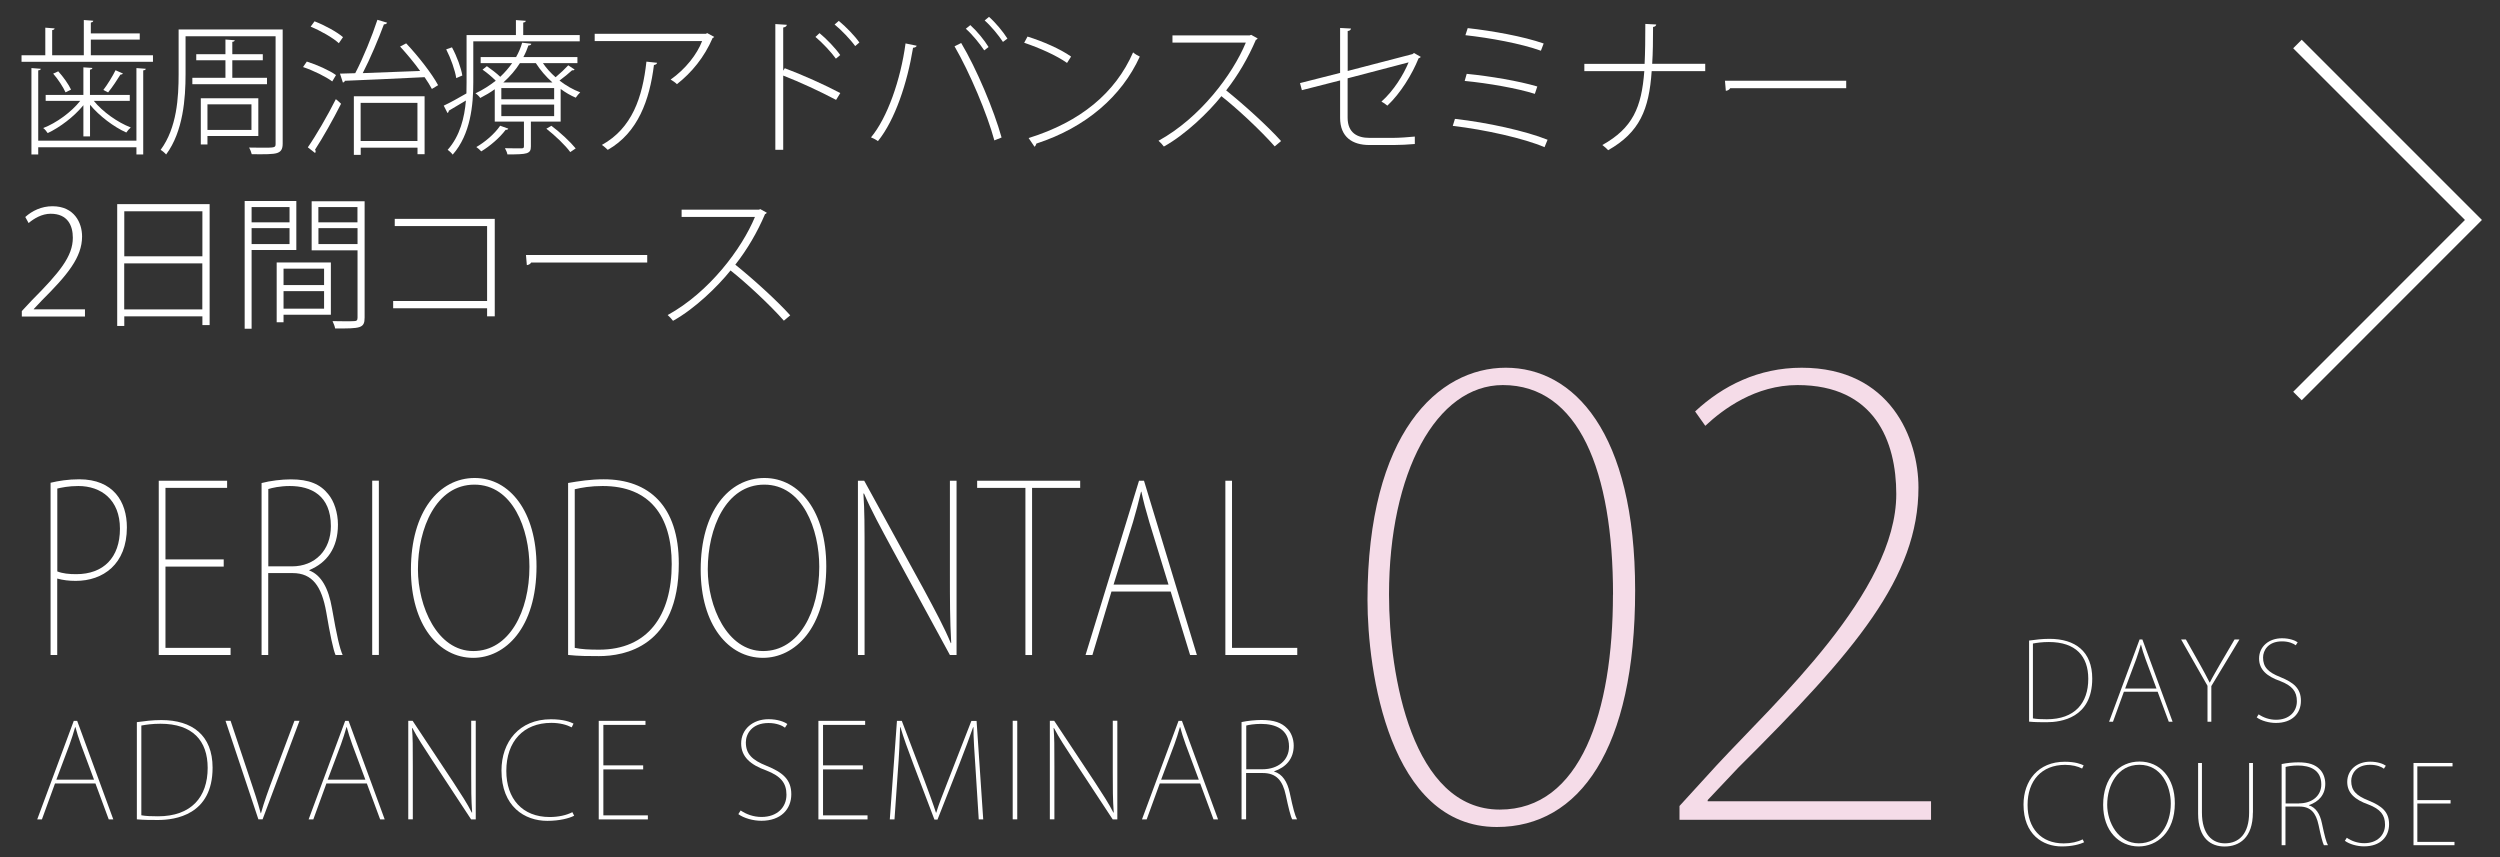 <?xml version="1.0" encoding="UTF-8"?>
<svg id="_デザイン" data-name="デザイン" xmlns="http://www.w3.org/2000/svg" viewBox="0 0 345.98 118.61">
  <rect x="0" y="0" width="345.98" height="118.61" fill="#333333" stroke="none"/>
  <defs>
    <style>
      .cls-1 {
        fill: #f5dce8;
      }

      .cls-1, .cls-2 {
        stroke-width: 0px;
      }

      .cls-2 {
        fill: #fff;
      }
    </style>
  </defs>
  <g>
    <path class="cls-2" d="M12.57,7.65h8.6v.9H2.98v-.9h3.29v-3.82l1.29.1c-.02.12-.1.2-.34.24v3.48h4.38V2.77l1.31.1c-.02.12-.1.22-.34.24v1.51h6.77v.86h-6.77v2.17ZM18.88,19.47v-10.05l1.3.1c-.02.12-.12.2-.36.22v11.64h-.94v-1H5.29v1h-.94v-11.96l1.3.1c-.02.12-.12.2-.36.22v9.73h13.59ZM11.54,18.88v-4.32c-1.29,1.59-3.26,3.07-4.94,3.86-.14-.22-.4-.54-.62-.7,1.83-.7,3.9-2.21,5.12-3.76h-4.78v-.82h5.22v-3.82l1.25.08c-.02.12-.1.2-.34.24v3.5h5.51v.82h-4.98c1.22,1.51,3.31,2.99,5.12,3.68-.2.16-.48.48-.62.7-1.71-.76-3.74-2.29-5.02-3.84v4.38h-.9ZM9.07,12.78c-.32-.72-1.03-1.81-1.71-2.59l.7-.32c.7.76,1.45,1.83,1.77,2.53l-.76.38ZM17.01,10.18c-.04.08-.18.14-.34.14-.44.7-1.11,1.75-1.71,2.47,0,0-.64-.32-.66-.34.56-.72,1.3-1.93,1.69-2.73l1.03.46Z"/>
    <path class="cls-2" d="M39.12,4.07v15.82c0,.76-.24,1.11-.78,1.29-.56.18-1.63.18-3.5.16-.06-.26-.22-.66-.36-.92.62.02,1.21.02,1.71.02,1.85,0,1.95,0,1.95-.54V5.02h-12.46v5.25c0,3.32-.32,7.92-2.69,11.11-.16-.2-.54-.52-.76-.64,2.27-3.07,2.49-7.29,2.49-10.49v-6.17h14.41ZM26.62,10.77h4.58v-2.43h-4.04v-.84h4.04v-2.03l1.29.1c-.02.12-.12.2-.34.22v1.71h4.22v.84h-4.22v2.43h4.8v.88h-10.33v-.88ZM35.74,18.82h-7.03v1.17h-.92v-6.39h7.96v5.22ZM34.8,14.44h-6.09v3.54h6.09v-3.54Z"/>
    <path class="cls-2" d="M42.46,8.52c1.41.44,3.15,1.23,4.04,1.87l-.52.88c-.88-.66-2.61-1.51-4.04-1.99l.52-.76ZM42.6,20.39c1.11-1.59,2.73-4.38,3.88-6.67.48.4.6.52.72.64-1.08,2.15-2.57,4.78-3.6,6.35.06.08.08.16.08.24s-.02.16-.08.22l-1-.78ZM43.53,2.95c1.41.54,3.1,1.47,3.94,2.19l-.58.84c-.82-.76-2.49-1.71-3.9-2.29l.54-.74ZM53.57,3.15c-.06.14-.2.22-.44.22-.72,1.95-1.89,4.74-2.93,6.75,2.35-.08,5.17-.2,7.94-.3-.84-1.17-1.85-2.37-2.77-3.38l.84-.44c1.69,1.79,3.58,4.22,4.42,5.79l-.86.52c-.26-.48-.6-1.04-1.01-1.63-4.06.2-8.4.4-11.03.5-.04.14-.14.22-.28.24l-.4-1.23,2.11-.06c1.07-2.03,2.35-5.18,3.07-7.39l1.35.4ZM48.97,21.42v-8.1h9.79v8.02h-.98v-.9h-7.86v.99h-.94ZM57.77,14.24h-7.86v5.27h7.86v-5.27Z"/>
    <path class="cls-2" d="M80.21,5.72h-14.71v5.69c0,3.07-.36,7.17-2.85,9.99-.14-.2-.5-.54-.7-.66,1.73-1.95,2.33-4.48,2.53-6.83-.9.52-1.77,1.04-2.37,1.41,0,.12-.06.26-.18.32l-.52-1.02c.82-.38,1.95-1,3.14-1.69.02-.52.02-1.02.02-1.51v-6.57h6.83v-2.07l1.37.1c-.02.12-.12.22-.36.24v1.73h7.82v.88ZM63.14,10.81c-.16-1.06-.74-2.71-1.39-3.98l.8-.28c.68,1.25,1.27,2.87,1.43,3.9l-.84.36ZM75.14,8.74c.46.68,1.06,1.35,1.75,1.95.6-.5,1.33-1.19,1.75-1.65l.88.58c-.06.1-.2.14-.34.1-.44.4-1.14.99-1.75,1.43.9.7,1.91,1.27,2.87,1.63-.2.18-.46.5-.62.74-.7-.3-1.41-.7-2.09-1.21v4.52h-4.12v3.42c0,.54-.12.8-.6.96-.46.14-1.27.16-2.65.16-.04-.28-.2-.6-.34-.86.58.02,1.09.02,1.49.02h.8c.28,0,.34-.08.34-.3v-3.4h-4.04v-4.48c-.6.44-1.29.84-2.01,1.21-.14-.22-.42-.5-.66-.64,1.06-.5,1.99-1.11,2.81-1.75-.5-.5-1.21-1.11-1.83-1.53l.6-.48c.6.42,1.35.98,1.85,1.47.64-.6,1.19-1.25,1.65-1.89h-4.36v-.84h4.9c.38-.66.66-1.35.84-1.99l1.27.14c-.04.16-.14.24-.4.24-.18.52-.4,1.07-.7,1.61h7.48v.84h-4.76ZM70.34,17.8c-.04.14-.2.18-.36.16-.82,1.11-2.19,2.27-3.38,2.99-.16-.18-.46-.46-.68-.6,1.15-.66,2.49-1.77,3.3-2.95l1.12.4ZM76.69,13.74v-1.55h-7.31v1.55h7.31ZM76.69,16.07v-1.59h-7.31v1.59h7.31ZM71.95,8.74c-.58.92-1.35,1.83-2.29,2.67h6.79c-.9-.8-1.69-1.73-2.29-2.67h-2.21ZM78.92,21.05c-.66-.92-2.09-2.29-3.31-3.24l.7-.4c1.21.9,2.65,2.25,3.36,3.13l-.74.5Z"/>
    <path class="cls-2" d="M98.84,5.1c-.02.08-.14.12-.22.16-1.15,2.67-2.89,4.78-4.94,6.39-.2-.22-.6-.48-.87-.64,2.07-1.45,3.66-3.5,4.36-5.33h-14.87v-1h15.39l.18-.1.96.52ZM90.94,8.68c-.02.16-.18.28-.44.32-.6,4.84-2.21,9.37-6.39,11.74-.18-.16-.54-.52-.82-.68,4.18-2.31,5.63-6.57,6.17-11.53l1.49.16Z"/>
    <path class="cls-2" d="M115.7,13.82c-2.17-1.15-5.06-2.49-7.31-3.36v10.27h-1.09V3.33l1.59.1c-.02.2-.18.32-.5.38v5.97l.22-.34c2.41.9,5.55,2.31,7.68,3.44l-.58.94ZM113.41,4.58c.98.8,2.23,2.11,2.87,3.04l-.6.5c-.64-.9-1.91-2.25-2.83-3.01l.56-.52ZM116.08,2.89c.98.8,2.23,2.09,2.85,2.99l-.58.5c-.64-.9-1.91-2.23-2.85-2.99l.58-.5Z"/>
    <path class="cls-2" d="M126.86,6.33c-.04.16-.22.26-.5.28-.8,4.88-2.49,9.99-4.86,12.92-.26-.2-.64-.38-.96-.52,2.25-2.69,4.1-7.94,4.78-13l1.55.32ZM137.61,19.43c-.98-3.64-3.4-9.38-5.51-13.02l.92-.46c2.13,3.56,4.54,9.3,5.59,13.08l-1,.4ZM134.28,3.47c.95.86,1.95,2.09,2.53,3.04l-.6.46c-.62-.92-1.65-2.21-2.55-2.99l.62-.5ZM136.87,2.33c.95.84,1.97,2.09,2.55,3.01l-.62.46c-.6-.92-1.65-2.19-2.53-2.97l.6-.5Z"/>
    <path class="cls-2" d="M142.2,5.06c2.11.66,4.54,1.71,6.03,2.77l-.56.88c-1.47-1.04-3.84-2.09-5.93-2.79l.46-.86ZM142.34,19.11c7.23-2.25,12.02-6.27,14.47-11.86.28.24.62.44.93.58-2.51,5.51-7.46,9.81-14.31,12.04-.04.16-.16.38-.26.44l-.82-1.21Z"/>
    <path class="cls-2" d="M174.05,5.32c-.06.1-.12.16-.24.18-1.09,2.53-2.45,4.88-4.12,7.01,2.27,1.81,5.71,4.9,7.6,7.01l-.88.74c-1.85-2.11-5.18-5.23-7.38-6.95-1.73,2.17-4.92,5.29-7.96,6.97-.16-.22-.48-.58-.74-.8,5.75-3.16,10.25-9.16,12.08-13.58h-10.15v-1h10.69l.2-.08.9.5Z"/>
    <path class="cls-2" d="M195.68,7.33l.94.54c-.04.1-.16.14-.3.2-.88,2.19-2.49,4.84-4.32,6.55-.2-.18-.56-.42-.82-.56,1.71-1.51,3.05-3.72,3.76-5.43l-8.44,2.21v5.45c0,2.11,1.37,2.79,2.99,2.79h3.34c.82,0,2.17-.1,2.97-.18v1.03c-.78.08-2.19.14-2.91.14h-3.39c-2.31,0-4.04-1.08-4.04-3.76v-5.18l-5.29,1.35-.26-.98,5.55-1.41V3.87l1.51.08c-.04.22-.22.32-.46.34v5.53l8.96-2.33.22-.16Z"/>
    <path class="cls-2" d="M201.35,16.45c4.48.5,9.77,1.67,12.82,2.89l-.42,1.03c-2.81-1.21-8.24-2.43-12.7-2.95l.3-.96ZM202.98,10.22c3.28.32,7.25,1,9.77,1.75l-.34,1.02c-2.39-.76-6.41-1.47-9.71-1.79l.28-.98ZM203.12,3.89c3.4.38,7.72,1.15,10.51,2.13l-.38,1c-2.75-.99-7.03-1.77-10.45-2.15l.32-.98Z"/>
    <path class="cls-2" d="M235.98,9.84h-7.4c-.36,5.33-1.67,8.48-6.03,10.95-.2-.24-.54-.52-.8-.72,4.2-2.35,5.43-5.18,5.81-10.23h-8.3v-1h8.34c.08-1.61.1-3.44.1-5.53l1.51.08c-.02.18-.18.32-.44.34,0,1.89-.02,3.58-.12,5.1h7.34v1Z"/>
    <path class="cls-2" d="M238.72,11.17h16.78v1.04h-16.06c-.1.2-.36.34-.6.36l-.12-1.41Z"/>
    <path class="cls-2" d="M11.75,43.81H3.02v-.76l1.37-1.47c3.88-3.9,5.69-6.11,5.69-8.68,0-1.67-.7-3.32-3.07-3.32-1.21,0-2.31.66-3.05,1.29l-.46-.84c.92-.84,2.23-1.49,3.76-1.49,3.02,0,4.1,2.29,4.1,4.18,0,2.91-2.05,5.35-5.55,8.84l-1.14,1.21v.04h7.09v1Z"/>
    <path class="cls-2" d="M16.21,28.25h12.8v16.74h-1v-1.21h-10.81v1.33h-.98v-16.86ZM28.01,29.24h-10.81v6.23h10.81v-6.23ZM17.19,42.82h10.81v-6.37h-10.81v6.37Z"/>
    <path class="cls-2" d="M41.01,34.6h-6.19v10.89h-.96v-17.67h7.15v6.77ZM40.07,28.66h-5.25v2.11h5.25v-2.11ZM34.82,33.78h5.25v-2.21h-5.25v2.21ZM45.79,36.33v7.23h-6.55v1.04h-.95v-8.28h7.5ZM44.85,37.18h-5.61v2.27h5.61v-2.27ZM39.24,42.72h5.61v-2.43h-5.61v2.43ZM50.46,27.83v16.12c0,1.51-.6,1.51-4.08,1.51-.04-.28-.22-.72-.36-1.02.58.02,1.12.02,1.61.02.66,0,1.17,0,1.37-.02.36,0,.48-.12.48-.48v-9.32h-6.35v-6.79h7.33ZM49.47,28.66h-5.41v2.11h5.41v-2.11ZM44.07,33.78h5.41v-2.21h-5.41v2.21Z"/>
    <path class="cls-2" d="M68.47,30.28v13.5h-1.06v-1.12h-13v-1h13v-10.37h-12.78v-1h13.85Z"/>
    <path class="cls-2" d="M72.79,35.29h16.78v1.04h-16.06c-.1.2-.36.34-.6.36l-.12-1.41Z"/>
    <path class="cls-2" d="M106.12,29.44c-.06.1-.12.16-.24.18-1.08,2.53-2.45,4.88-4.12,7.01,2.27,1.81,5.71,4.9,7.6,7.01l-.88.74c-1.85-2.11-5.19-5.23-7.38-6.95-1.73,2.17-4.92,5.29-7.96,6.97-.16-.22-.48-.58-.74-.8,5.75-3.16,10.25-9.16,12.08-13.58h-10.15v-1h10.69l.2-.08.9.5Z"/>
  </g>
  <g>
    <path class="cls-2" d="M280.81,88.65c.86-.12,1.78-.24,2.82-.24,3.57,0,5.92,1.75,5.92,5.5,0,5.46-4.33,6.04-6.3,6.04-.8,0-1.6,0-2.44-.08v-11.23ZM281.34,99.42c.5.09,1.13.12,1.92.12,3.86,0,5.74-2.23,5.74-5.59,0-3.14-1.73-5.1-5.46-5.1-.93,0-1.67.11-2.2.21v10.36Z"/>
    <path class="cls-2" d="M300.67,99.88h-.53l-1.54-4.15h-4.67l-1.51,4.15h-.54l4.22-11.38h.39l4.18,11.38ZM298.44,95.29l-1.51-4.06c-.29-.8-.47-1.36-.63-2h-.03c-.23.78-.38,1.25-.63,1.97l-1.54,4.09h4.34Z"/>
    <path class="cls-2" d="M309.92,88.5l-3.89,6.45v4.93h-.53v-4.97l-3.65-6.41h.66l1.98,3.51c.5.9.87,1.58,1.3,2.44h.04c.38-.78.86-1.55,1.37-2.47l2.04-3.48h.68Z"/>
    <path class="cls-2" d="M317.71,89.3c-.29-.23-.95-.54-1.9-.54-1.94,0-2.62,1.28-2.62,2.23,0,1.33.69,2.04,2.38,2.71,1.85.75,2.86,1.57,2.86,3.29s-1.19,3.06-3.47,3.06c-.94,0-2.02-.3-2.65-.77l.27-.42c.66.45,1.49.75,2.41.75,1.81,0,2.88-1.12,2.88-2.56,0-1.36-.65-2.16-2.32-2.8-1.84-.65-2.91-1.58-2.91-3.12,0-1.64,1.34-2.8,3.17-2.8,1.04,0,1.82.3,2.17.56l-.27.42Z"/>
    <path class="cls-2" d="M288.44,116.55c-.59.3-1.7.59-3.11.59-2.61,0-5.29-1.64-5.29-5.8,0-3.3,2.04-5.92,5.71-5.92,1.45,0,2.25.32,2.61.5l-.21.44c-.59-.3-1.37-.51-2.35-.51-3.23,0-5.2,2.16-5.2,5.55,0,3.21,1.85,5.32,5,5.32,1.01,0,1.95-.21,2.62-.56l.21.41Z"/>
    <path class="cls-2" d="M300.98,111.16c0,4.05-2.49,5.98-5.01,5.98-2.71,0-4.91-2.14-4.91-5.76,0-3.8,2.23-5.99,5.04-5.99s4.88,2.23,4.88,5.76ZM291.62,111.37c0,2.43,1.52,5.34,4.37,5.34s4.43-2.59,4.43-5.5c0-2.46-1.31-5.37-4.34-5.37s-4.46,2.85-4.46,5.53Z"/>
    <path class="cls-2" d="M311.78,112.45c0,3.5-1.88,4.7-3.92,4.7-1.84,0-3.66-1.08-3.66-4.55v-7.01h.53v6.87c0,3.03,1.45,4.25,3.18,4.25,1.96,0,3.35-1.33,3.35-4.25v-6.87h.53v6.86Z"/>
    <path class="cls-2" d="M319.54,111.45c.93.29,1.52,1.16,1.79,2.46.39,1.85.6,2.61.84,3.06h-.56c-.18-.33-.44-1.36-.74-2.8-.36-1.67-1.08-2.55-2.65-2.55h-1.93v5.35h-.53v-11.23c.68-.15,1.61-.24,2.31-.24,1.45,0,2.34.32,2.96.96.47.45.77,1.22.77,1.99,0,1.54-.89,2.5-2.26,2.97v.03ZM318.17,111.18c1.82,0,3.08-1.06,3.08-2.62,0-2.02-1.58-2.62-3.24-2.62-.78,0-1.42.12-1.7.2v5.05h1.87Z"/>
    <path class="cls-2" d="M329.91,106.38c-.29-.23-.95-.54-1.9-.54-1.94,0-2.62,1.28-2.62,2.23,0,1.33.69,2.04,2.38,2.71,1.85.75,2.86,1.57,2.86,3.29s-1.19,3.06-3.47,3.06c-.94,0-2.02-.3-2.65-.77l.27-.42c.66.45,1.49.75,2.41.75,1.81,0,2.88-1.12,2.88-2.56,0-1.36-.65-2.16-2.32-2.8-1.84-.65-2.91-1.58-2.91-3.12,0-1.64,1.34-2.8,3.17-2.8,1.04,0,1.82.3,2.17.56l-.27.42Z"/>
    <path class="cls-2" d="M339.68,116.97h-5.67v-11.38h5.4v.47h-4.87v4.67h4.6v.47h-4.6v5.31h5.14v.47Z"/>
  </g>
  <polygon class="cls-2" points="317.36 54.22 341.13 30.44 317.36 6.68 318.54 5.5 343.48 30.44 318.54 55.39 317.36 54.22"/>
  <g>
    <path class="cls-1" d="M189.25,83.04c0-23.12,9.78-32.15,19.14-32.15s17.9,8.87,17.9,30.83-7.71,32.73-19.14,32.73c-14.92,0-17.9-21.63-17.9-31.41ZM223.23,82.29c0-17.07-4.72-29-15.25-29-9.2,0-15.75,12.1-15.75,29,0,11.27,3.23,29.75,15.33,29.75,11.19,0,15.66-13.51,15.66-29.75Z"/>
    <path class="cls-1" d="M267.23,113.45h-34.8v-1.91l5.14-5.63c8.12-8.78,24.86-23.95,24.86-37.54,0-7.29-2.98-15.08-13.67-15.08-5.8,0-10.28,3.31-12.76,5.64l-1.41-1.99c3.81-3.56,8.78-6.05,14.75-6.05,12.35,0,16.16,9.86,16.16,16.57,0,12.43-8.7,22.62-24.94,38.78l-4.23,4.48v.17h30.91v2.57Z"/>
  </g>
  <g>
    <path class="cls-2" d="M7,66.81c1.08-.26,2.43-.48,3.96-.48,4.75,0,6.6,3.13,6.6,6.65,0,5.11-3.3,7.41-7.08,7.41-.95,0-1.74-.1-2.56-.32v10.58h-.92v-23.84ZM7.93,79.08c.74.29,1.61.38,2.62.38,3.75,0,6.05-2.27,6.05-6.29s-2.61-5.91-5.76-5.91c-1.35,0-2.35.22-2.91.35v11.47Z"/>
    <path class="cls-2" d="M31.9,90.65h-9.93v-24.12h9.46v.99h-8.53v9.9h8.06v.99h-8.06v11.25h9.01v.99Z"/>
    <path class="cls-2" d="M42.8,78.95c1.64.61,2.67,2.46,3.14,5.21.69,3.93,1.06,5.53,1.48,6.49h-.98c-.32-.7-.77-2.88-1.29-5.94-.63-3.55-1.9-5.4-4.65-5.4h-3.38v11.34h-.92v-23.8c1.19-.32,2.83-.51,4.04-.51,2.54,0,4.09.67,5.18,2.04.82.96,1.35,2.59,1.35,4.22,0,3.26-1.56,5.3-3.96,6.29v.06ZM40.4,78.38c3.2,0,5.39-2.24,5.39-5.56,0-4.28-2.77-5.56-5.68-5.56-1.37,0-2.48.26-2.98.42v10.7h3.28Z"/>
    <path class="cls-2" d="M51.51,66.52h.92v24.12h-.92v-24.12Z"/>
    <path class="cls-2" d="M74.25,78.35c0,8.6-4.36,12.69-8.77,12.69-4.75,0-8.61-4.54-8.61-12.21,0-8.05,3.91-12.68,8.82-12.68s8.56,4.73,8.56,12.21ZM57.84,78.79c0,5.14,2.67,11.31,7.66,11.31s7.77-5.5,7.77-11.66c0-5.21-2.3-11.37-7.61-11.37s-7.82,6.04-7.82,11.73Z"/>
    <path class="cls-2" d="M78.62,66.84c1.51-.26,3.12-.51,4.94-.51,6.26,0,10.38,3.71,10.38,11.66,0,11.57-7.58,12.81-11.04,12.81-1.4,0-2.8,0-4.28-.16v-23.8ZM79.55,89.66c.87.19,1.98.25,3.35.25,6.76,0,10.06-4.73,10.06-11.85,0-6.65-3.04-10.8-9.56-10.8-1.64,0-2.93.22-3.86.45v21.95Z"/>
    <path class="cls-2" d="M114.35,78.35c0,8.6-4.36,12.69-8.77,12.69-4.75,0-8.61-4.54-8.61-12.21,0-8.05,3.91-12.68,8.82-12.68s8.56,4.73,8.56,12.21ZM97.95,78.79c0,5.14,2.67,11.31,7.66,11.31s7.77-5.5,7.77-11.66c0-5.21-2.3-11.37-7.61-11.37s-7.82,6.04-7.82,11.73Z"/>
    <path class="cls-2" d="M132.38,90.65h-.92l-8.03-14.76c-1.51-2.81-2.83-5.18-3.86-7.6l-.08.03c.16,2.52.16,4.03.16,9.36v12.97h-.92v-24.12h.87l8.27,15.08c1.66,3.1,2.77,5.14,3.72,7.41l.05-.06c-.18-3.23-.18-5.85-.18-9.65v-12.78h.92v24.12Z"/>
    <path class="cls-2" d="M149.49,67.52h-6.66v23.13h-.92v-23.13h-6.68v-.99h14.26v.99Z"/>
    <path class="cls-2" d="M165.62,90.65h-.92l-2.69-8.79h-8.19l-2.64,8.79h-.95l7.4-24.12h.69l7.32,24.12ZM161.71,80.9l-2.64-8.6c-.5-1.69-.82-2.88-1.11-4.25h-.05c-.4,1.66-.66,2.65-1.11,4.19l-2.69,8.66h7.61Z"/>
    <path class="cls-2" d="M179.54,90.65h-9.96v-24.12h.92v23.13h9.03v.99Z"/>
    <path class="cls-2" d="M15.68,113.4h-.63l-1.84-4.97h-5.6l-1.81,4.97h-.65l5.06-13.64h.47l5,13.64ZM13.01,107.89l-1.81-4.86c-.34-.96-.56-1.63-.76-2.4h-.04c-.27.94-.45,1.5-.76,2.37l-1.84,4.9h5.2Z"/>
    <path class="cls-2" d="M18.94,99.94c1.03-.14,2.13-.29,3.38-.29,4.28,0,7.1,2.1,7.1,6.59,0,6.54-5.18,7.24-7.55,7.24-.96,0-1.92,0-2.93-.09v-13.46ZM19.57,112.83c.6.11,1.36.14,2.29.14,4.62,0,6.88-2.67,6.88-6.7,0-3.76-2.08-6.11-6.54-6.11-1.12,0-2.01.13-2.64.25v12.41Z"/>
    <path class="cls-2" d="M41.45,99.75l-5.11,13.64h-.58l-4.55-13.64h.7l2.53,7.57c.69,2.04,1.25,3.72,1.64,5.22h.04c.42-1.52,1.05-3.27,1.79-5.22l2.84-7.57h.7Z"/>
    <path class="cls-2" d="M53.24,113.4h-.63l-1.84-4.97h-5.6l-1.81,4.97h-.65l5.06-13.64h.47l5,13.64ZM50.56,107.89l-1.81-4.86c-.34-.96-.56-1.63-.76-2.4h-.04c-.27.94-.45,1.5-.76,2.37l-1.84,4.9h5.2Z"/>
    <path class="cls-2" d="M65.83,113.4h-.63l-5.49-8.35c-1.03-1.59-1.93-2.93-2.64-4.3l-.05.02c.11,1.43.11,2.28.11,5.29v7.33h-.63v-13.64h.6l5.65,8.53c1.14,1.75,1.9,2.91,2.55,4.19l.04-.04c-.13-1.83-.13-3.31-.13-5.46v-7.23h.63v13.64Z"/>
    <path class="cls-2" d="M79.46,112.89c-.7.36-2.04.71-3.72.71-3.12,0-6.34-1.97-6.34-6.96,0-3.96,2.44-7.1,6.85-7.1,1.73,0,2.69.38,3.12.6l-.25.52c-.71-.36-1.64-.62-2.82-.62-3.87,0-6.23,2.58-6.23,6.65,0,3.85,2.22,6.38,6,6.38,1.21,0,2.33-.25,3.14-.67l.25.49Z"/>
    <path class="cls-2" d="M89.65,113.4h-6.79v-13.64h6.47v.56h-5.83v5.6h5.51v.56h-5.51v6.36h6.16v.56Z"/>
    <path class="cls-2" d="M108.64,100.71c-.34-.27-1.14-.65-2.28-.65-2.33,0-3.14,1.54-3.14,2.67,0,1.59.83,2.44,2.86,3.25,2.22.9,3.43,1.88,3.43,3.94s-1.43,3.67-4.15,3.67c-1.12,0-2.42-.36-3.18-.92l.32-.51c.79.54,1.79.9,2.89.9,2.17,0,3.45-1.34,3.45-3.07,0-1.63-.78-2.58-2.78-3.36-2.2-.78-3.49-1.9-3.49-3.74,0-1.97,1.61-3.36,3.79-3.36,1.25,0,2.19.36,2.6.67l-.33.51Z"/>
    <path class="cls-2" d="M120.05,113.4h-6.79v-13.64h6.47v.56h-5.83v5.6h5.51v.56h-5.51v6.36h6.16v.56Z"/>
    <path class="cls-2" d="M136.08,113.4h-.63l-.42-6.65c-.16-2.38-.33-4.75-.31-6.11h-.05c-.51,1.43-1.05,2.94-1.88,5.04l-3.05,7.75h-.42l-2.87-7.55c-.83-2.22-1.41-3.78-1.83-5.24h-.05c-.04,1.57-.14,3.96-.33,6.31l-.45,6.45h-.65l.99-13.64h.67l3.18,8.37c.65,1.77,1.14,3.07,1.55,4.34h.04c.36-1.21.85-2.38,1.57-4.26l3.29-8.44h.72l.92,13.64Z"/>
    <path class="cls-2" d="M140.15,99.75h.63v13.64h-.63v-13.64Z"/>
    <path class="cls-2" d="M154.62,113.4h-.63l-5.49-8.35c-1.03-1.59-1.93-2.93-2.64-4.3l-.05.02c.11,1.43.11,2.28.11,5.29v7.33h-.63v-13.64h.6l5.65,8.53c1.14,1.75,1.9,2.91,2.55,4.19l.04-.04c-.13-1.83-.13-3.31-.13-5.46v-7.23h.63v13.64Z"/>
    <path class="cls-2" d="M168.57,113.4h-.63l-1.84-4.97h-5.6l-1.81,4.97h-.65l5.06-13.64h.47l5,13.64ZM165.9,107.89l-1.81-4.86c-.34-.96-.56-1.63-.76-2.4h-.04c-.27.94-.45,1.5-.76,2.37l-1.84,4.9h5.2Z"/>
    <path class="cls-2" d="M176.34,106.78c1.12.34,1.82,1.39,2.15,2.94.47,2.22.72,3.13,1.01,3.67h-.67c-.22-.4-.52-1.63-.89-3.36-.43-2-1.3-3.05-3.18-3.05h-2.31v6.41h-.63v-13.46c.81-.18,1.93-.29,2.76-.29,1.73,0,2.8.38,3.54,1.16.56.54.92,1.46.92,2.38,0,1.84-1.07,3-2.71,3.56v.04ZM174.7,106.46c2.19,0,3.69-1.26,3.69-3.14,0-2.42-1.9-3.14-3.88-3.14-.94,0-1.7.14-2.04.23v6.05h2.24Z"/>
  </g>
</svg>